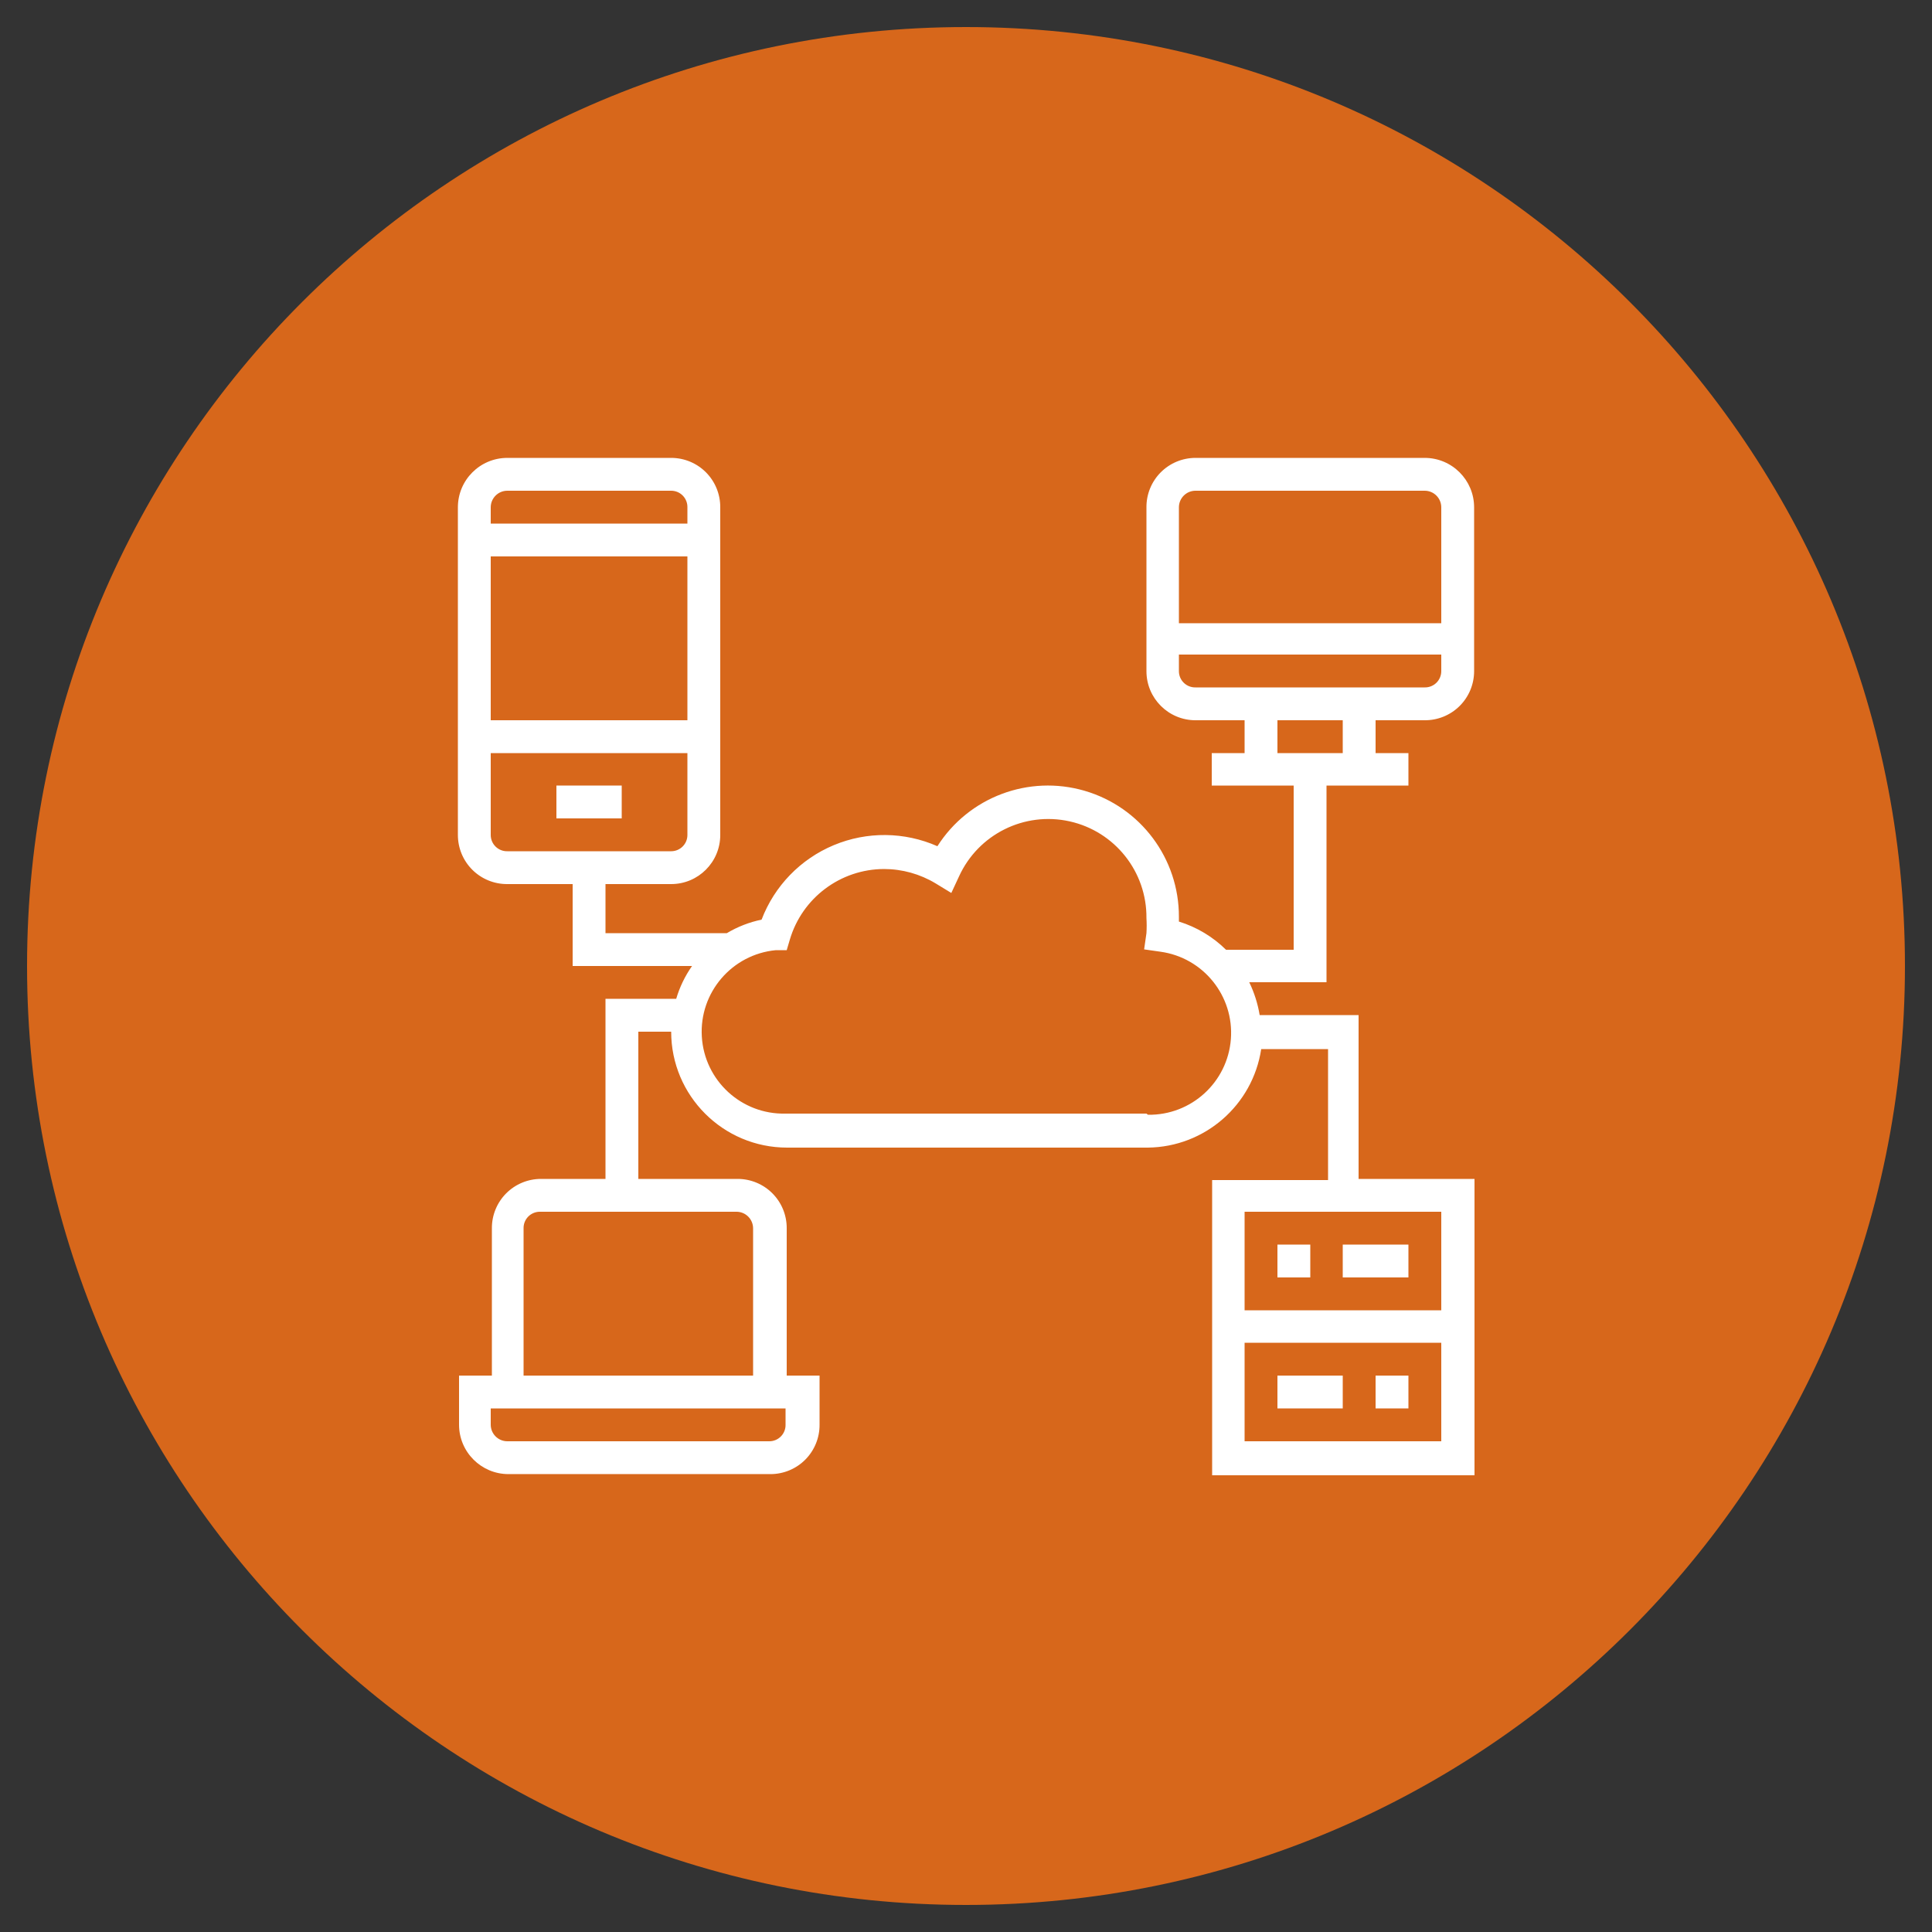<?xml version="1.0" encoding="UTF-8"?> <svg xmlns="http://www.w3.org/2000/svg" xmlns:xlink="http://www.w3.org/1999/xlink" width="1080px" height="1080px" viewBox="0 0 1080 1080" version="1.1"><rect x="0" y="0" width="1080" height="1080" fill="#333333" stroke="none"/><g id="surface1"><path style=" stroke:none;fill-rule:nonzero;fill:rgb(84.314%,40.392%,10.588%);fill-opacity:1;" d="M 1064.879 540 C 1064.879 829.883 829.883 1064.879 540 1064.879 C 250.117 1064.879 15.121 829.883 15.121 540 C 15.121 250.117 250.117 15.121 540 15.121 C 829.883 15.121 1064.879 250.117 1064.879 540 Z M 1064.879 540 "></path><path style=" stroke:none;fill-rule:nonzero;fill:rgb(100%,100%,100%);fill-opacity:1;" d="M 311.039 439.129 L 347.543 439.129 L 347.543 457.488 L 311.039 457.488 Z M 311.039 439.129 "></path><path style=" stroke:none;fill-rule:nonzero;fill:rgb(100%,100%,100%);fill-opacity:1;" d="M 796.391 402.625 C 803.703 402.68 810.738 399.816 815.93 394.668 C 821.121 389.516 824.039 382.504 824.039 375.191 L 824.039 283.609 C 824.039 268.34 811.66 255.961 796.391 255.961 L 668.305 255.961 C 660.992 255.961 653.98 258.879 648.828 264.07 C 643.68 269.262 640.812 276.297 640.871 283.609 L 640.871 375.191 C 640.871 390.344 653.152 402.625 668.305 402.625 L 695.734 402.625 L 695.734 420.984 L 677.375 420.984 L 677.375 439.129 L 723.168 439.129 L 723.168 530.93 L 685.367 530.93 C 677.973 523.637 668.938 518.23 659.016 515.16 L 659.016 512.566 C 659.113 479.973 637.652 451.238 606.367 442.078 C 575.086 432.918 541.516 445.539 524.016 473.039 C 505.594 464.91 484.645 464.699 466.066 472.457 C 447.484 480.219 432.906 495.266 425.734 514.078 C 418.879 515.5 412.309 518.055 406.297 521.641 L 338.473 521.641 L 338.473 494.207 L 375.191 494.207 C 390.344 494.207 402.625 481.926 402.625 466.777 L 402.625 283.609 C 402.68 276.297 399.816 269.262 394.668 264.07 C 389.516 258.879 382.504 255.961 375.191 255.961 L 283.609 255.961 C 268.34 255.961 255.961 268.34 255.961 283.609 L 255.961 466.777 C 255.961 474.09 258.879 481.098 264.07 486.25 C 269.262 491.402 276.297 494.266 283.609 494.207 L 320.113 494.207 L 320.113 540 L 386.855 540 C 382.926 545.598 379.934 551.801 378 558.359 L 338.473 558.359 L 338.473 659.016 L 302.398 659.016 C 295.086 659.016 288.078 661.938 282.926 667.125 C 277.773 672.316 274.91 679.352 274.969 686.664 L 274.969 768.961 L 256.609 768.961 L 256.609 796.391 C 256.609 811.66 268.988 824.039 284.258 824.039 L 430.703 824.039 C 438.016 824.039 445.027 821.121 450.18 815.93 C 455.328 810.738 458.195 803.703 458.137 796.391 L 458.137 768.961 L 439.777 768.961 L 439.777 686.664 C 439.832 679.352 436.969 672.316 431.816 667.125 C 426.668 661.938 419.656 659.016 412.344 659.016 L 356.832 659.016 L 356.832 576.719 L 375.191 576.719 C 375.191 612.508 404.203 641.52 439.992 641.52 L 641.734 641.52 C 673.477 641.137 700.266 617.824 705.023 586.441 L 742.391 586.441 L 742.391 659.664 L 677.594 659.664 L 677.594 824.688 L 824.258 824.688 L 824.258 659.016 L 759.457 659.016 L 759.457 567.434 L 704.16 567.434 C 703.105 561.062 701.141 554.883 698.328 549.07 L 741.527 549.07 L 741.527 439.129 L 787.32 439.129 L 787.32 420.984 L 768.961 420.984 L 768.961 402.625 Z M 384.266 402.625 L 274.32 402.625 L 274.32 311.039 L 384.266 311.039 Z M 283.609 274.32 L 375.191 274.32 C 377.637 274.32 379.977 275.305 381.684 277.055 C 383.391 278.801 384.32 281.164 384.266 283.609 L 384.266 292.68 L 274.32 292.68 L 274.32 283.609 C 274.32 278.477 278.477 274.32 283.609 274.32 Z M 274.32 466.777 L 274.32 420.984 L 384.266 420.984 L 384.266 466.777 C 384.266 471.785 380.203 475.848 375.191 475.848 L 283.609 475.848 C 281.164 475.906 278.801 474.977 277.055 473.27 C 275.305 471.562 274.32 469.219 274.32 466.777 Z M 439.129 796.391 C 439.188 798.836 438.258 801.199 436.547 802.945 C 434.84 804.695 432.5 805.68 430.055 805.68 L 283.609 805.68 C 278.477 805.68 274.32 801.523 274.32 796.391 L 274.32 787.32 L 439.129 787.32 Z M 420.984 686.664 L 420.984 768.961 L 292.68 768.961 L 292.68 686.664 C 292.621 684.223 293.551 681.855 295.258 680.109 C 296.969 678.359 299.309 677.375 301.754 677.375 L 411.695 677.375 C 416.824 677.375 420.984 681.535 420.984 686.664 Z M 695.734 805.68 L 695.734 750.602 L 805.68 750.602 L 805.68 805.68 Z M 805.68 732.457 L 695.734 732.457 L 695.734 677.375 L 805.68 677.375 Z M 640.871 622.512 L 439.129 622.512 C 414.473 623.102 393.777 604.055 392.32 579.434 C 390.867 554.812 409.172 533.465 433.727 531.145 L 439.777 531.145 L 441.504 525.312 C 448.387 501.926 469.828 485.844 494.207 485.785 C 504.332 485.801 514.258 488.562 522.938 493.777 L 531.793 499.176 L 536.113 489.887 C 546.879 466.332 572.652 453.516 597.934 459.145 C 623.219 464.773 641.117 487.316 640.871 513.215 C 641.043 516.02 641.043 518.836 640.871 521.641 L 639.574 530.711 L 648.648 532.008 C 672.629 535.305 689.898 556.699 688.07 580.836 C 686.238 604.973 665.941 623.516 641.734 623.16 Z M 668.305 274.32 L 796.391 274.32 C 801.523 274.32 805.68 278.477 805.68 283.609 L 805.68 348.406 L 659.016 348.406 L 659.016 283.609 C 659.016 278.477 663.176 274.32 668.305 274.32 Z M 659.016 375.191 L 659.016 365.902 L 805.68 365.902 L 805.68 375.191 C 805.68 377.637 804.695 379.977 802.945 381.684 C 801.199 383.391 798.836 384.32 796.391 384.266 L 668.305 384.266 C 665.859 384.32 663.496 383.391 661.75 381.684 C 660 379.977 659.016 377.637 659.016 375.191 Z M 750.602 420.984 L 714.098 420.984 L 714.098 402.625 L 750.602 402.625 Z M 750.602 420.984 "></path><path style=" stroke:none;fill-rule:nonzero;fill:rgb(100%,100%,100%);fill-opacity:1;" d="M 714.098 695.734 L 732.457 695.734 L 732.457 714.098 L 714.098 714.098 Z M 714.098 695.734 "></path><path style=" stroke:none;fill-rule:nonzero;fill:rgb(100%,100%,100%);fill-opacity:1;" d="M 768.961 768.961 L 787.32 768.961 L 787.32 787.32 L 768.961 787.32 Z M 768.961 768.961 "></path><path style=" stroke:none;fill-rule:nonzero;fill:rgb(100%,100%,100%);fill-opacity:1;" d="M 750.602 695.734 L 787.32 695.734 L 787.32 714.098 L 750.602 714.098 Z M 750.602 695.734 "></path><path style=" stroke:none;fill-rule:nonzero;fill:rgb(100%,100%,100%);fill-opacity:1;" d="M 714.098 768.961 L 750.602 768.961 L 750.602 787.32 L 714.098 787.32 Z M 714.098 768.961 "></path></g></svg> 